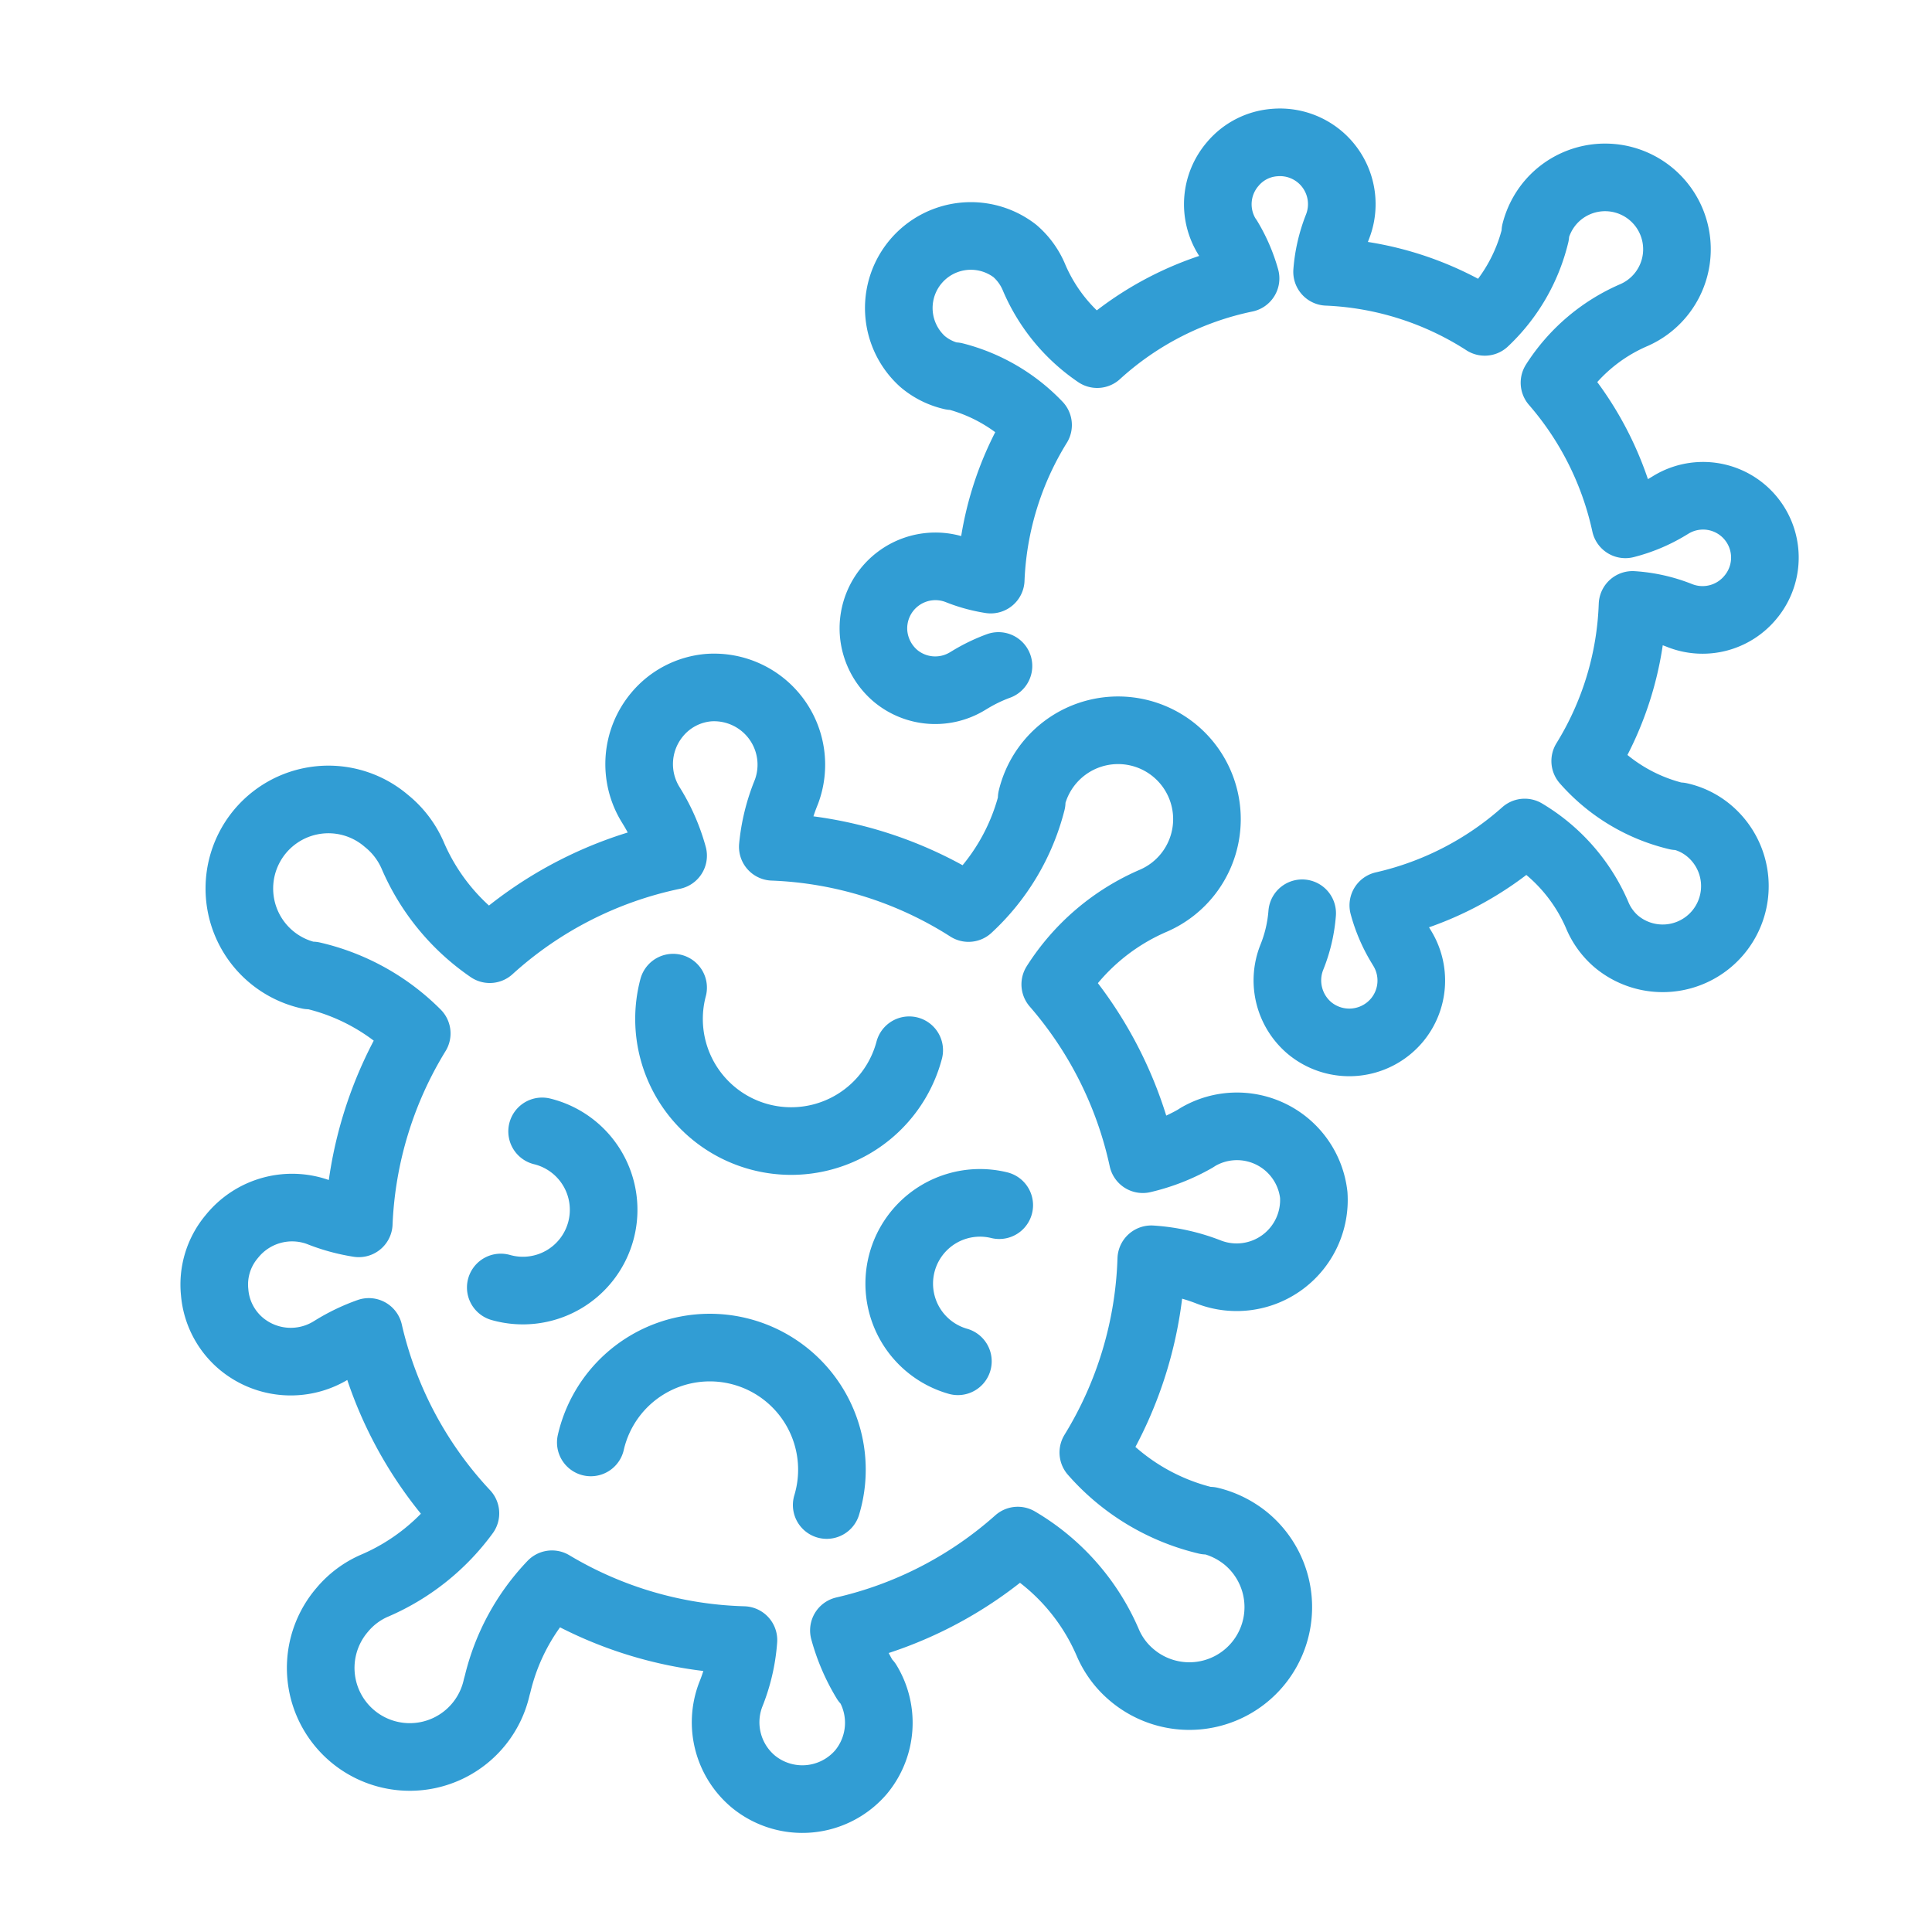 <svg id="Warstwa_1" data-name="Warstwa 1" xmlns="http://www.w3.org/2000/svg" viewBox="0 0 100 100"><defs><style>.cls-1{fill:none;stroke:#319dd4;stroke-linecap:round;stroke-linejoin:round;stroke-width:3.5px;}</style></defs><path class="cls-1" d="M28.06,58.56a4.18,4.18,0,1,1-2.14,8.08"/><path class="cls-1" d="M47.06,54.36a6.32,6.32,0,0,1-12.22-3.24"/><path class="cls-1" d="M49.58,70.46a4.18,4.18,0,0,1,2.14-8.08"/><path class="cls-1" d="M30.58,74.66A6.32,6.32,0,1,1,42.79,77.9"/><path class="cls-1" d="M28.57,82a20.38,20.38,0,0,0,9.91,2.89,9.33,9.33,0,0,1-.66,2.83A4,4,0,0,0,39,92.22a4,4,0,0,0,5.57-.5,4,4,0,0,0,.34-4.62L44.8,87a10.19,10.19,0,0,1-1.12-2.61,20.4,20.4,0,0,0,9-4.65A11.3,11.3,0,0,1,57.33,85a4.49,4.49,0,0,0,1.28,1.72,4.6,4.6,0,0,0,5.9-7.07,4.69,4.69,0,0,0-1.88-.94l-.18,0a11.23,11.23,0,0,1-5.86-3.53,20.32,20.32,0,0,0,3-10,9.86,9.86,0,0,1,3,.67,4,4,0,0,0,5.41-4,4,4,0,0,0-6-3l-.14.09A10.12,10.12,0,0,1,59.15,60a20.36,20.36,0,0,0-4.53-9.05,11.3,11.3,0,0,1,5.08-4.33,4.6,4.6,0,1,0-6.3-5.3l0,.19A11.24,11.24,0,0,1,50.13,47,20.24,20.24,0,0,0,40,43.83,9.94,9.94,0,0,1,40.7,41a4,4,0,0,0-4-5.41A3.89,3.89,0,0,0,34,37a4,4,0,0,0-.34,4.62l.08.13a9.83,9.83,0,0,1,1.1,2.54,20.27,20.27,0,0,0-9.49,4.84,11.27,11.27,0,0,1-4-4.88A4.68,4.68,0,0,0,20,42.49a4.61,4.61,0,1,0-4,8l.17,0a11.16,11.16,0,0,1,5.4,3,20.4,20.4,0,0,0-3,9.83,9.5,9.5,0,0,1-2.07-.57A4,4,0,0,0,12,64a3.85,3.85,0,0,0-.89,2.88,3.89,3.89,0,0,0,1.39,2.68,4,4,0,0,0,4.62.34l.13-.08a9.71,9.71,0,0,1,1.84-.88,20.41,20.41,0,0,0,5,9.39h0a11.38,11.38,0,0,1-4.67,3.73,4.51,4.51,0,0,0-1.71,1.27,4.61,4.61,0,1,0,8,4l.05-.18A11.27,11.27,0,0,1,28.57,82Z"/><path class="cls-1" d="M67.4,47.27a7.65,7.65,0,0,1-.54,2.29,3.23,3.23,0,0,0,.93,3.66,3.22,3.22,0,0,0,4.51-.41,3.2,3.2,0,0,0,.27-3.74l-.06-.1a8,8,0,0,1-.91-2.11,16.52,16.52,0,0,0,7.32-3.77,9.21,9.21,0,0,1,3.74,4.25,3.64,3.64,0,0,0,1,1.39A3.73,3.73,0,0,0,88.46,43a3.56,3.56,0,0,0-1.52-.75l-.14,0a9.13,9.13,0,0,1-4.75-2.86,16.46,16.46,0,0,0,2.45-8.08,7.93,7.93,0,0,1,2.44.55,3.21,3.21,0,0,0,3.66-.94,3.2,3.2,0,0,0-4.15-4.77l-.1.06a8.12,8.12,0,0,1-2.22.93,16.52,16.52,0,0,0-3.67-7.33,9.17,9.17,0,0,1,4.11-3.5,3.72,3.72,0,1,0-4.34-5.8A3.78,3.78,0,0,0,79.47,12l0,.15a9.14,9.14,0,0,1-2.62,4.51,16.32,16.32,0,0,0-8.16-2.59,8,8,0,0,1,.53-2.31,3.2,3.2,0,0,0-3.26-4.38,3.13,3.13,0,0,0-2.17,1.13,3.19,3.19,0,0,0-.28,3.74l.07.1a8.34,8.34,0,0,1,.89,2.06,16.31,16.31,0,0,0-7.68,3.92,9.11,9.11,0,0,1-3.26-3.95,3.67,3.67,0,0,0-1-1.39,3.73,3.73,0,0,0-4.78,5.72,3.58,3.58,0,0,0,1.52.76l.14,0A9.08,9.08,0,0,1,53.73,22a16.44,16.44,0,0,0-2.45,8,7.76,7.76,0,0,1-1.68-.46,3.21,3.21,0,0,0-4.38,3.27,3.25,3.25,0,0,0,1.13,2.17,3.21,3.21,0,0,0,3.74.27l.1-.06a8.52,8.52,0,0,1,1.49-.72"/></svg>
